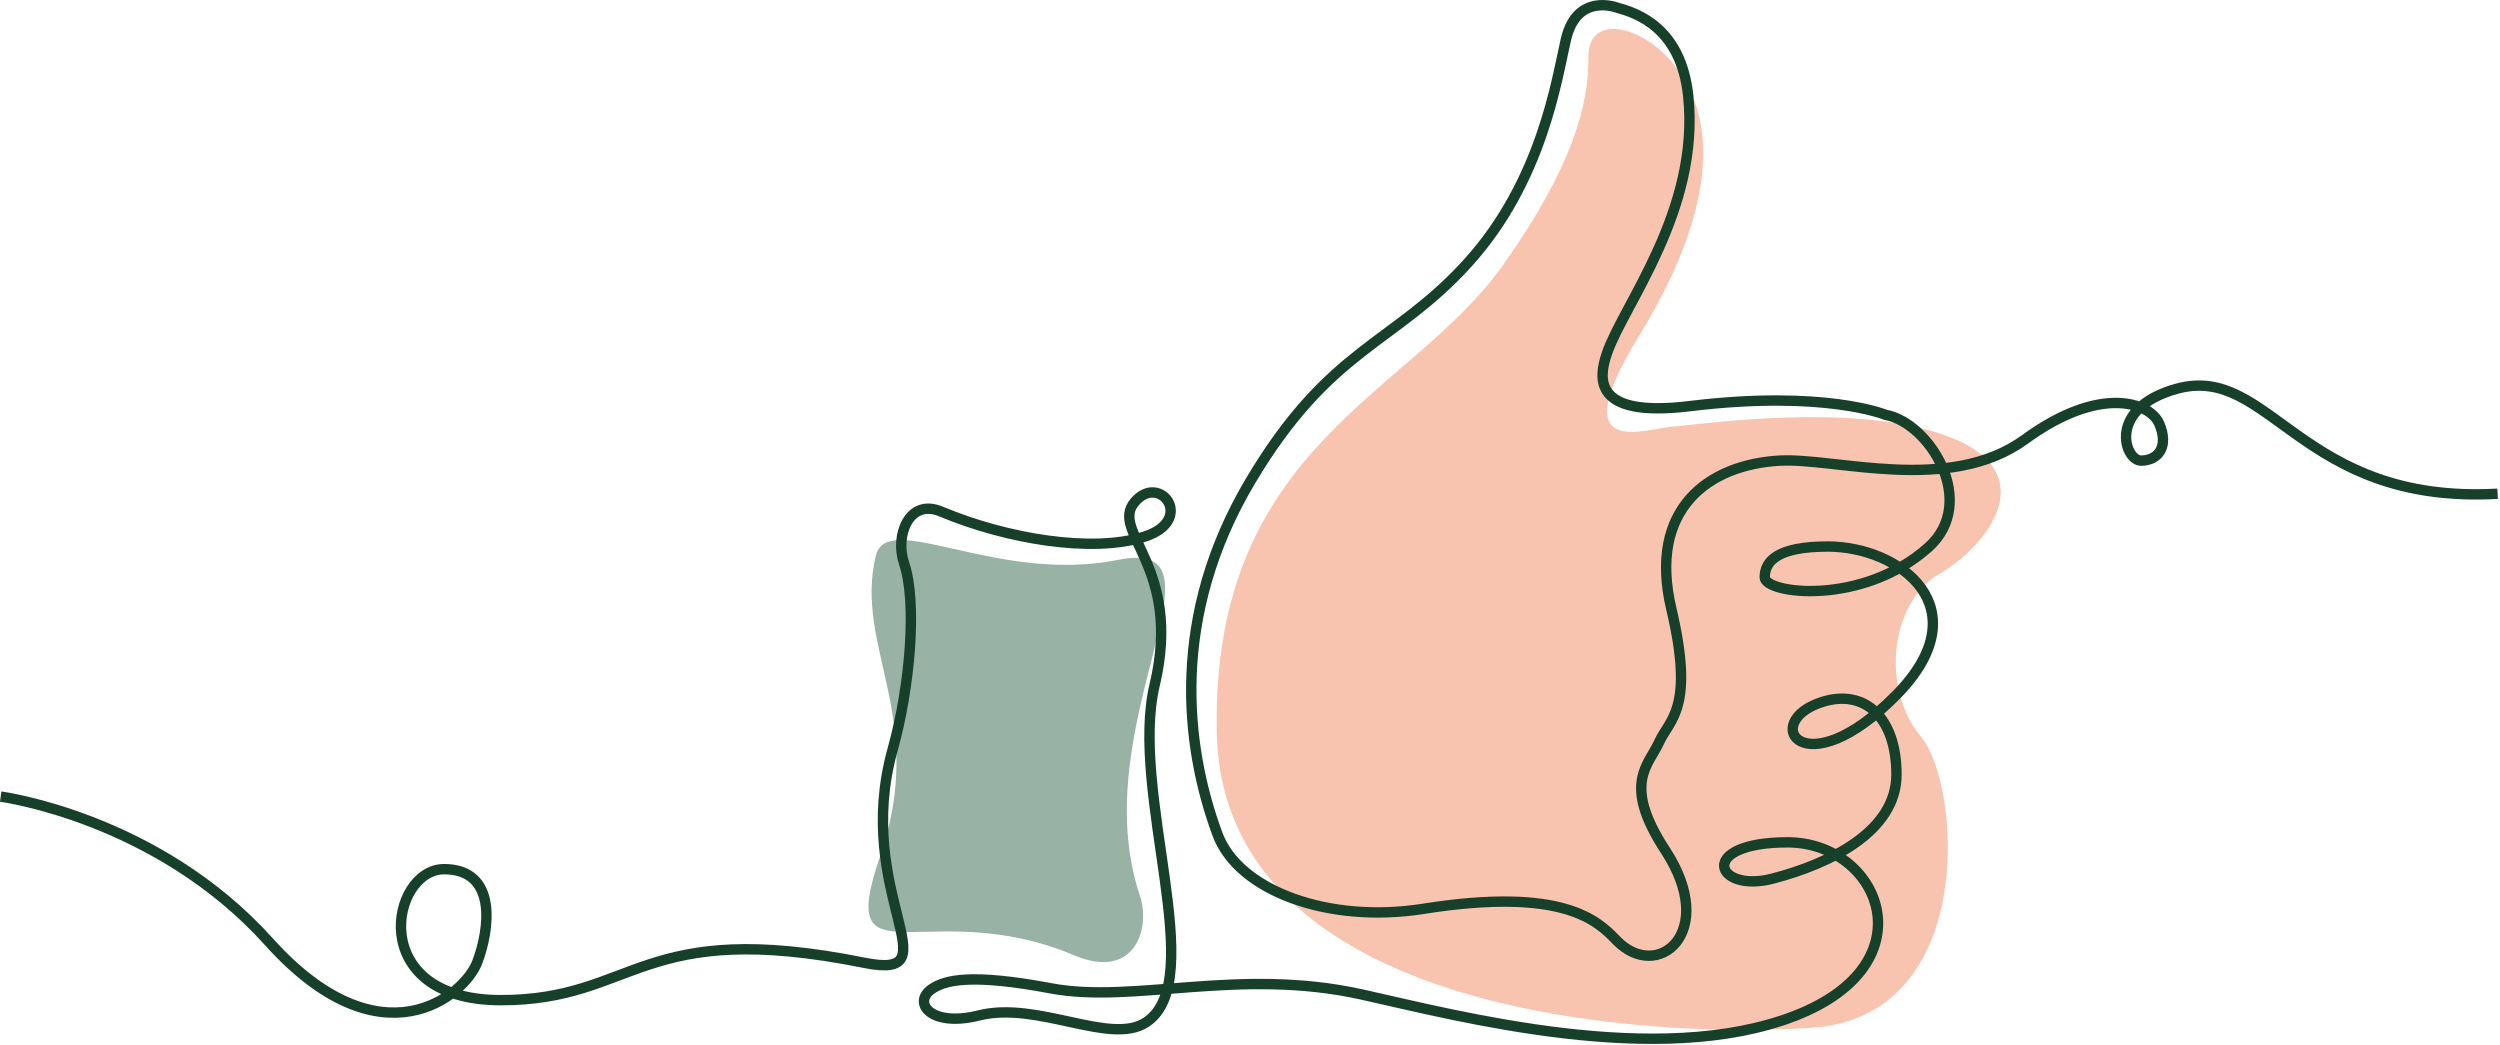 <svg xmlns="http://www.w3.org/2000/svg" width="409" height="171" viewBox="0 0 409 171" fill="none"><path d="M143.283 90.916C145.134 83.257 163.077 95.562 182.863 91.605C202.649 87.648 177.171 118.733 186.48 146.503C188.323 152.001 185.543 160.411 175.808 156.315C151.717 146.162 136.569 161.65 143.972 140.137C151.809 117.346 139.667 105.893 143.283 90.916Z" fill="#98B3A5"></path><path d="M259.855 9.347C259.77 3.299 266.159 3.585 271.324 7.969C277.821 13.49 285.263 27.073 268.056 55.122C255.526 75.543 269.349 70.053 273.608 69.79C277.868 69.526 303.423 65.554 318.911 71.47C334.399 77.386 325.238 89.281 317.231 93.928C309.223 98.574 307.682 112.645 314.265 120.513C320.847 128.381 323.558 166.343 296.453 168.139C269.349 169.936 199.738 166.118 199.048 119.483C198.359 72.849 230.714 64.756 245.854 43.421C257.261 27.344 259.963 17.091 259.855 9.347Z" fill="#F9C4AF"></path><path d="M0.111 130.325C0.111 130.325 25.666 133.678 43.996 154.076C62.327 174.474 76.003 162.85 78.07 157.429C80.138 152.008 81.424 142.197 72.65 142.197C63.876 142.197 59.74 163.624 81.942 163.624C104.145 163.624 104.571 150.119 141.401 157.514C156.309 160.511 139.465 146.146 146.048 122.565C148.867 112.483 150.09 98.574 147.899 92.123C146.389 87.678 148.681 81.475 153.962 83.69C164.634 88.166 178.658 90.513 187.177 87.818C195.695 85.123 189.756 77.232 185.628 82.141C181.5 87.051 193.504 92.642 188.896 112.088C184.73 129.651 197.91 160.364 187.517 167.241C181.663 171.113 169.791 163.71 160.158 166.126C152.243 168.108 149.231 164.027 152.414 161.82C154.652 160.271 159.035 159.265 171.905 161.688C185.589 164.267 202.626 158.204 222.885 162.718C238.775 166.257 271.285 174.853 293.611 166.203C315.937 157.553 307.419 137.806 292.45 137.806C277.48 137.806 280.578 146.193 289.995 143.745C299.412 141.298 310.261 136.001 310.261 126.708C310.261 117.416 305.096 112.637 298.126 114.837C287.788 118.089 295.028 129.163 310.261 113.675C324.177 99.519 310.904 89.413 299.032 89.413C290.901 89.413 288.709 91.736 288.709 94.447C288.709 97.157 304.662 99.209 315.481 89.545C323.72 82.188 315.682 69.154 308.457 67.861C308.457 67.861 298.537 63.749 276.45 66.444C260.575 68.38 261.481 61.929 262.898 57.794C265.64 49.818 278.146 34.415 276.195 15.72C275.033 4.623 267.932 2.168 264.579 1.262C264.579 1.262 257.996 -1.317 256.192 6.428C254.659 13.01 252.32 29.528 240.185 42.956C228.05 56.385 217.595 56.764 204.562 78.711C191.529 100.657 193.744 121.729 199.165 136.443C202.618 145.813 217.472 151.118 232.836 148.686C255.735 145.062 261.365 150.622 264.447 153.828C271.161 160.798 281.229 152.535 272.447 139.114C265.307 128.195 269.736 125.175 271.417 121.435C273.097 117.694 277.302 115.998 273.43 99.604C269.558 83.21 279.548 76 291.164 75.358C300.263 74.854 318.911 80.91 331.302 71.873C343.692 62.835 351.785 65.918 353.241 69.294C354.921 73.166 352.985 75.358 350.275 75.358C347.564 75.358 344.668 66.777 356.083 63.61C371.439 59.35 376.217 82.583 408.611 80.778" stroke="#17402B" stroke-width="1.7" stroke-miterlimit="10"></path></svg>
